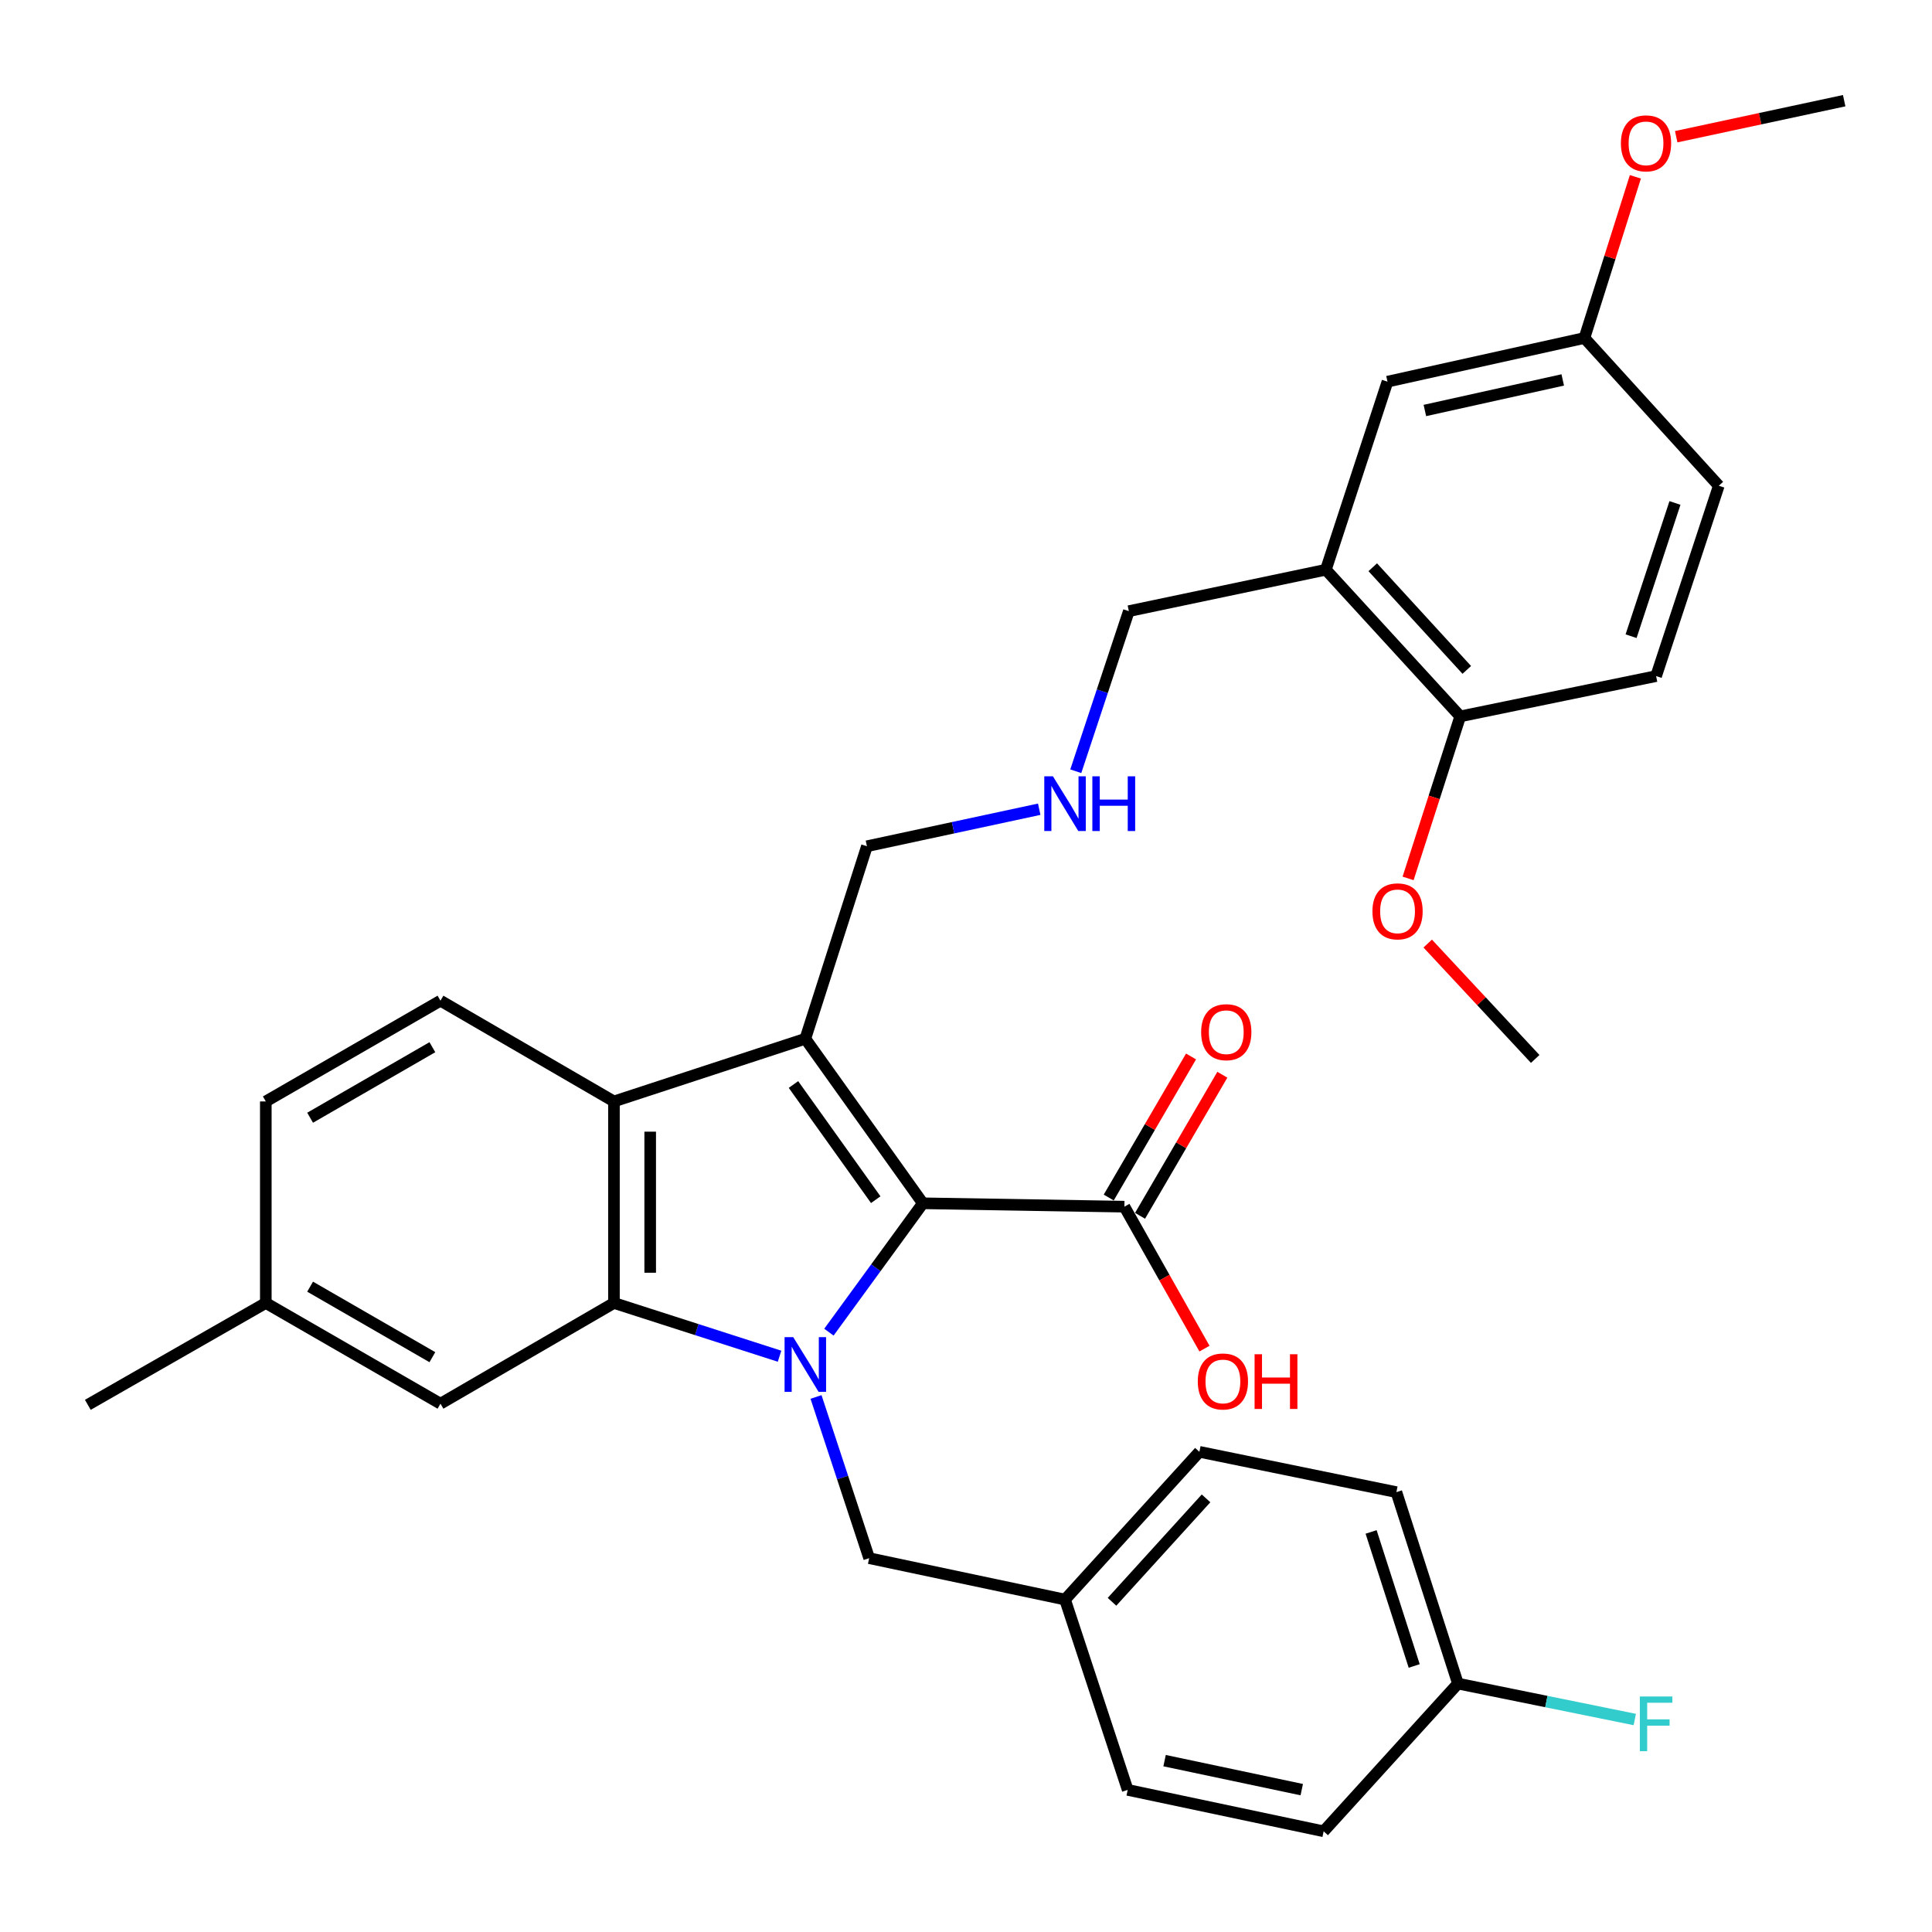 <?xml version='1.0' encoding='iso-8859-1'?>
<svg version='1.1' baseProfile='full'
              xmlns='http://www.w3.org/2000/svg'
                      xmlns:rdkit='http://www.rdkit.org/xml'
                      xmlns:xlink='http://www.w3.org/1999/xlink'
                  xml:space='preserve'
width='1000px' height='1000px' viewBox='0 0 1000 1000'>
<!-- END OF HEADER -->
<rect style='opacity:1.0;fill:#FFFFFF;stroke:none' width='1000' height='1000' x='0' y='0'> </rect>
<path class='bond-0' d='M 429.043,689.524 L 453.359,656.173' style='fill:none;fill-rule:evenodd;stroke:#0000FF;stroke-width:6px;stroke-linecap:butt;stroke-linejoin:miter;stroke-opacity:1' />
<path class='bond-0' d='M 453.359,656.173 L 477.675,622.821' style='fill:none;fill-rule:evenodd;stroke:#000000;stroke-width:6px;stroke-linecap:butt;stroke-linejoin:miter;stroke-opacity:1' />
<path class='bond-2' d='M 403.496,701.976 L 360.638,688.195' style='fill:none;fill-rule:evenodd;stroke:#0000FF;stroke-width:6px;stroke-linecap:butt;stroke-linejoin:miter;stroke-opacity:1' />
<path class='bond-2' d='M 360.638,688.195 L 317.78,674.414' style='fill:none;fill-rule:evenodd;stroke:#000000;stroke-width:6px;stroke-linecap:butt;stroke-linejoin:miter;stroke-opacity:1' />
<path class='bond-6' d='M 422.374,723.064 L 436.126,764.783' style='fill:none;fill-rule:evenodd;stroke:#0000FF;stroke-width:6px;stroke-linecap:butt;stroke-linejoin:miter;stroke-opacity:1' />
<path class='bond-6' d='M 436.126,764.783 L 449.877,806.501' style='fill:none;fill-rule:evenodd;stroke:#000000;stroke-width:6px;stroke-linecap:butt;stroke-linejoin:miter;stroke-opacity:1' />
<path class='bond-1' d='M 477.675,622.821 L 416.837,537.657' style='fill:none;fill-rule:evenodd;stroke:#000000;stroke-width:6px;stroke-linecap:butt;stroke-linejoin:miter;stroke-opacity:1' />
<path class='bond-1' d='M 453.283,620.952 L 410.697,561.337' style='fill:none;fill-rule:evenodd;stroke:#000000;stroke-width:6px;stroke-linecap:butt;stroke-linejoin:miter;stroke-opacity:1' />
<path class='bond-4' d='M 477.675,622.821 L 581.985,624.572' style='fill:none;fill-rule:evenodd;stroke:#000000;stroke-width:6px;stroke-linecap:butt;stroke-linejoin:miter;stroke-opacity:1' />
<path class='bond-12' d='M 416.837,537.657 L 448.72,438.016' style='fill:none;fill-rule:evenodd;stroke:#000000;stroke-width:6px;stroke-linecap:butt;stroke-linejoin:miter;stroke-opacity:1' />
<path class='bond-33' d='M 416.837,537.657 L 317.78,570.103' style='fill:none;fill-rule:evenodd;stroke:#000000;stroke-width:6px;stroke-linecap:butt;stroke-linejoin:miter;stroke-opacity:1' />
<path class='bond-3' d='M 317.78,674.414 L 317.78,570.103' style='fill:none;fill-rule:evenodd;stroke:#000000;stroke-width:6px;stroke-linecap:butt;stroke-linejoin:miter;stroke-opacity:1' />
<path class='bond-3' d='M 336.54,658.767 L 336.54,585.75' style='fill:none;fill-rule:evenodd;stroke:#000000;stroke-width:6px;stroke-linecap:butt;stroke-linejoin:miter;stroke-opacity:1' />
<path class='bond-8' d='M 317.78,674.414 L 227.988,726.548' style='fill:none;fill-rule:evenodd;stroke:#000000;stroke-width:6px;stroke-linecap:butt;stroke-linejoin:miter;stroke-opacity:1' />
<path class='bond-7' d='M 317.78,570.103 L 227.988,517.958' style='fill:none;fill-rule:evenodd;stroke:#000000;stroke-width:6px;stroke-linecap:butt;stroke-linejoin:miter;stroke-opacity:1' />
<path class='bond-11' d='M 590.088,629.299 L 611.384,592.789' style='fill:none;fill-rule:evenodd;stroke:#000000;stroke-width:6px;stroke-linecap:butt;stroke-linejoin:miter;stroke-opacity:1' />
<path class='bond-11' d='M 611.384,592.789 L 632.681,556.279' style='fill:none;fill-rule:evenodd;stroke:#FF0000;stroke-width:6px;stroke-linecap:butt;stroke-linejoin:miter;stroke-opacity:1' />
<path class='bond-11' d='M 573.882,619.846 L 595.179,583.336' style='fill:none;fill-rule:evenodd;stroke:#000000;stroke-width:6px;stroke-linecap:butt;stroke-linejoin:miter;stroke-opacity:1' />
<path class='bond-11' d='M 595.179,583.336 L 616.475,546.826' style='fill:none;fill-rule:evenodd;stroke:#FF0000;stroke-width:6px;stroke-linecap:butt;stroke-linejoin:miter;stroke-opacity:1' />
<path class='bond-17' d='M 581.985,624.572 L 602.708,661.308' style='fill:none;fill-rule:evenodd;stroke:#000000;stroke-width:6px;stroke-linecap:butt;stroke-linejoin:miter;stroke-opacity:1' />
<path class='bond-17' d='M 602.708,661.308 L 623.431,698.044' style='fill:none;fill-rule:evenodd;stroke:#FF0000;stroke-width:6px;stroke-linecap:butt;stroke-linejoin:miter;stroke-opacity:1' />
<path class='bond-5' d='M 686.265,294.891 L 584.289,316.331' style='fill:none;fill-rule:evenodd;stroke:#000000;stroke-width:6px;stroke-linecap:butt;stroke-linejoin:miter;stroke-opacity:1' />
<path class='bond-9' d='M 686.265,294.891 L 755.805,370.8' style='fill:none;fill-rule:evenodd;stroke:#000000;stroke-width:6px;stroke-linecap:butt;stroke-linejoin:miter;stroke-opacity:1' />
<path class='bond-9' d='M 710.529,293.605 L 759.207,346.741' style='fill:none;fill-rule:evenodd;stroke:#000000;stroke-width:6px;stroke-linecap:butt;stroke-linejoin:miter;stroke-opacity:1' />
<path class='bond-10' d='M 686.265,294.891 L 718.158,197.543' style='fill:none;fill-rule:evenodd;stroke:#000000;stroke-width:6px;stroke-linecap:butt;stroke-linejoin:miter;stroke-opacity:1' />
<path class='bond-15' d='M 449.877,806.501 L 551.259,827.941' style='fill:none;fill-rule:evenodd;stroke:#000000;stroke-width:6px;stroke-linecap:butt;stroke-linejoin:miter;stroke-opacity:1' />
<path class='bond-35' d='M 227.988,517.958 L 137.581,570.103' style='fill:none;fill-rule:evenodd;stroke:#000000;stroke-width:6px;stroke-linecap:butt;stroke-linejoin:miter;stroke-opacity:1' />
<path class='bond-35' d='M 223.8,542.032 L 160.516,578.533' style='fill:none;fill-rule:evenodd;stroke:#000000;stroke-width:6px;stroke-linecap:butt;stroke-linejoin:miter;stroke-opacity:1' />
<path class='bond-19' d='M 227.988,726.548 L 137.581,674.414' style='fill:none;fill-rule:evenodd;stroke:#000000;stroke-width:6px;stroke-linecap:butt;stroke-linejoin:miter;stroke-opacity:1' />
<path class='bond-19' d='M 223.799,702.476 L 160.514,665.982' style='fill:none;fill-rule:evenodd;stroke:#000000;stroke-width:6px;stroke-linecap:butt;stroke-linejoin:miter;stroke-opacity:1' />
<path class='bond-14' d='M 755.805,370.8 L 857.197,349.944' style='fill:none;fill-rule:evenodd;stroke:#000000;stroke-width:6px;stroke-linecap:butt;stroke-linejoin:miter;stroke-opacity:1' />
<path class='bond-24' d='M 755.805,370.8 L 742.316,412.731' style='fill:none;fill-rule:evenodd;stroke:#000000;stroke-width:6px;stroke-linecap:butt;stroke-linejoin:miter;stroke-opacity:1' />
<path class='bond-24' d='M 742.316,412.731 L 728.828,454.661' style='fill:none;fill-rule:evenodd;stroke:#FF0000;stroke-width:6px;stroke-linecap:butt;stroke-linejoin:miter;stroke-opacity:1' />
<path class='bond-16' d='M 718.158,197.543 L 820.103,174.946' style='fill:none;fill-rule:evenodd;stroke:#000000;stroke-width:6px;stroke-linecap:butt;stroke-linejoin:miter;stroke-opacity:1' />
<path class='bond-16' d='M 737.51,212.47 L 808.871,196.652' style='fill:none;fill-rule:evenodd;stroke:#000000;stroke-width:6px;stroke-linecap:butt;stroke-linejoin:miter;stroke-opacity:1' />
<path class='bond-13' d='M 448.72,438.016 L 493.309,428.435' style='fill:none;fill-rule:evenodd;stroke:#000000;stroke-width:6px;stroke-linecap:butt;stroke-linejoin:miter;stroke-opacity:1' />
<path class='bond-13' d='M 493.309,428.435 L 537.897,418.854' style='fill:none;fill-rule:evenodd;stroke:#0000FF;stroke-width:6px;stroke-linecap:butt;stroke-linejoin:miter;stroke-opacity:1' />
<path class='bond-21' d='M 556.822,399.198 L 570.555,357.764' style='fill:none;fill-rule:evenodd;stroke:#0000FF;stroke-width:6px;stroke-linecap:butt;stroke-linejoin:miter;stroke-opacity:1' />
<path class='bond-21' d='M 570.555,357.764 L 584.289,316.331' style='fill:none;fill-rule:evenodd;stroke:#000000;stroke-width:6px;stroke-linecap:butt;stroke-linejoin:miter;stroke-opacity:1' />
<path class='bond-36' d='M 857.197,349.944 L 889.643,251.418' style='fill:none;fill-rule:evenodd;stroke:#000000;stroke-width:6px;stroke-linecap:butt;stroke-linejoin:miter;stroke-opacity:1' />
<path class='bond-36' d='M 844.245,329.297 L 866.957,260.329' style='fill:none;fill-rule:evenodd;stroke:#000000;stroke-width:6px;stroke-linecap:butt;stroke-linejoin:miter;stroke-opacity:1' />
<path class='bond-25' d='M 551.259,827.941 L 583.694,926.446' style='fill:none;fill-rule:evenodd;stroke:#000000;stroke-width:6px;stroke-linecap:butt;stroke-linejoin:miter;stroke-opacity:1' />
<path class='bond-26' d='M 551.259,827.941 L 620.799,751.459' style='fill:none;fill-rule:evenodd;stroke:#000000;stroke-width:6px;stroke-linecap:butt;stroke-linejoin:miter;stroke-opacity:1' />
<path class='bond-26' d='M 575.571,829.089 L 624.249,775.552' style='fill:none;fill-rule:evenodd;stroke:#000000;stroke-width:6px;stroke-linecap:butt;stroke-linejoin:miter;stroke-opacity:1' />
<path class='bond-22' d='M 820.103,174.946 L 889.643,251.418' style='fill:none;fill-rule:evenodd;stroke:#000000;stroke-width:6px;stroke-linecap:butt;stroke-linejoin:miter;stroke-opacity:1' />
<path class='bond-29' d='M 820.103,174.946 L 833.288,133.234' style='fill:none;fill-rule:evenodd;stroke:#000000;stroke-width:6px;stroke-linecap:butt;stroke-linejoin:miter;stroke-opacity:1' />
<path class='bond-29' d='M 833.288,133.234 L 846.474,91.521' style='fill:none;fill-rule:evenodd;stroke:#FF0000;stroke-width:6px;stroke-linecap:butt;stroke-linejoin:miter;stroke-opacity:1' />
<path class='bond-18' d='M 137.581,570.103 L 137.581,674.414' style='fill:none;fill-rule:evenodd;stroke:#000000;stroke-width:6px;stroke-linecap:butt;stroke-linejoin:miter;stroke-opacity:1' />
<path class='bond-30' d='M 137.581,674.414 L 45.455,727.142' style='fill:none;fill-rule:evenodd;stroke:#000000;stroke-width:6px;stroke-linecap:butt;stroke-linejoin:miter;stroke-opacity:1' />
<path class='bond-20' d='M 754.627,871.424 L 722.765,772.325' style='fill:none;fill-rule:evenodd;stroke:#000000;stroke-width:6px;stroke-linecap:butt;stroke-linejoin:miter;stroke-opacity:1' />
<path class='bond-20' d='M 731.987,862.302 L 709.684,792.932' style='fill:none;fill-rule:evenodd;stroke:#000000;stroke-width:6px;stroke-linecap:butt;stroke-linejoin:miter;stroke-opacity:1' />
<path class='bond-23' d='M 754.627,871.424 L 800.394,880.721' style='fill:none;fill-rule:evenodd;stroke:#000000;stroke-width:6px;stroke-linecap:butt;stroke-linejoin:miter;stroke-opacity:1' />
<path class='bond-23' d='M 800.394,880.721 L 846.161,890.017' style='fill:none;fill-rule:evenodd;stroke:#33CCCC;stroke-width:6px;stroke-linecap:butt;stroke-linejoin:miter;stroke-opacity:1' />
<path class='bond-34' d='M 754.627,871.424 L 685.118,947.885' style='fill:none;fill-rule:evenodd;stroke:#000000;stroke-width:6px;stroke-linecap:butt;stroke-linejoin:miter;stroke-opacity:1' />
<path class='bond-31' d='M 738.982,488.387 L 766.801,518.244' style='fill:none;fill-rule:evenodd;stroke:#FF0000;stroke-width:6px;stroke-linecap:butt;stroke-linejoin:miter;stroke-opacity:1' />
<path class='bond-31' d='M 766.801,518.244 L 794.619,548.101' style='fill:none;fill-rule:evenodd;stroke:#000000;stroke-width:6px;stroke-linecap:butt;stroke-linejoin:miter;stroke-opacity:1' />
<path class='bond-28' d='M 583.694,926.446 L 685.118,947.885' style='fill:none;fill-rule:evenodd;stroke:#000000;stroke-width:6px;stroke-linecap:butt;stroke-linejoin:miter;stroke-opacity:1' />
<path class='bond-28' d='M 602.788,911.306 L 673.785,926.314' style='fill:none;fill-rule:evenodd;stroke:#000000;stroke-width:6px;stroke-linecap:butt;stroke-linejoin:miter;stroke-opacity:1' />
<path class='bond-27' d='M 620.799,751.459 L 722.765,772.325' style='fill:none;fill-rule:evenodd;stroke:#000000;stroke-width:6px;stroke-linecap:butt;stroke-linejoin:miter;stroke-opacity:1' />
<path class='bond-32' d='M 867.598,70.766 L 911.072,61.44' style='fill:none;fill-rule:evenodd;stroke:#FF0000;stroke-width:6px;stroke-linecap:butt;stroke-linejoin:miter;stroke-opacity:1' />
<path class='bond-32' d='M 911.072,61.44 L 954.545,52.115' style='fill:none;fill-rule:evenodd;stroke:#000000;stroke-width:6px;stroke-linecap:butt;stroke-linejoin:miter;stroke-opacity:1' />
<path  class='atom-0' d='M 410.577 692.106
L 419.857 707.106
Q 420.777 708.586, 422.257 711.266
Q 423.737 713.946, 423.817 714.106
L 423.817 692.106
L 427.577 692.106
L 427.577 720.426
L 423.697 720.426
L 413.737 704.026
Q 412.577 702.106, 411.337 699.906
Q 410.137 697.706, 409.777 697.026
L 409.777 720.426
L 406.097 720.426
L 406.097 692.106
L 410.577 692.106
' fill='#0000FF'/>
<path  class='atom-12' d='M 621.714 534.256
Q 621.714 527.456, 625.074 523.656
Q 628.434 519.856, 634.714 519.856
Q 640.994 519.856, 644.354 523.656
Q 647.714 527.456, 647.714 534.256
Q 647.714 541.136, 644.314 545.056
Q 640.914 548.936, 634.714 548.936
Q 628.474 548.936, 625.074 545.056
Q 621.714 541.176, 621.714 534.256
M 634.714 545.736
Q 639.034 545.736, 641.354 542.856
Q 643.714 539.936, 643.714 534.256
Q 643.714 528.696, 641.354 525.896
Q 639.034 523.056, 634.714 523.056
Q 630.394 523.056, 628.034 525.856
Q 625.714 528.656, 625.714 534.256
Q 625.714 539.976, 628.034 542.856
Q 630.394 545.736, 634.714 545.736
' fill='#FF0000'/>
<path  class='atom-14' d='M 544.999 401.822
L 554.279 416.822
Q 555.199 418.302, 556.679 420.982
Q 558.159 423.662, 558.239 423.822
L 558.239 401.822
L 561.999 401.822
L 561.999 430.142
L 558.119 430.142
L 548.159 413.742
Q 546.999 411.822, 545.759 409.622
Q 544.559 407.422, 544.199 406.742
L 544.199 430.142
L 540.519 430.142
L 540.519 401.822
L 544.999 401.822
' fill='#0000FF'/>
<path  class='atom-14' d='M 565.399 401.822
L 569.239 401.822
L 569.239 413.862
L 583.719 413.862
L 583.719 401.822
L 587.559 401.822
L 587.559 430.142
L 583.719 430.142
L 583.719 417.062
L 569.239 417.062
L 569.239 430.142
L 565.399 430.142
L 565.399 401.822
' fill='#0000FF'/>
<path  class='atom-18' d='M 619.973 715.038
Q 619.973 708.238, 623.333 704.438
Q 626.693 700.638, 632.973 700.638
Q 639.253 700.638, 642.613 704.438
Q 645.973 708.238, 645.973 715.038
Q 645.973 721.918, 642.573 725.838
Q 639.173 729.718, 632.973 729.718
Q 626.733 729.718, 623.333 725.838
Q 619.973 721.958, 619.973 715.038
M 632.973 726.518
Q 637.293 726.518, 639.613 723.638
Q 641.973 720.718, 641.973 715.038
Q 641.973 709.478, 639.613 706.678
Q 637.293 703.838, 632.973 703.838
Q 628.653 703.838, 626.293 706.638
Q 623.973 709.438, 623.973 715.038
Q 623.973 720.758, 626.293 723.638
Q 628.653 726.518, 632.973 726.518
' fill='#FF0000'/>
<path  class='atom-18' d='M 649.373 700.958
L 653.213 700.958
L 653.213 712.998
L 667.693 712.998
L 667.693 700.958
L 671.533 700.958
L 671.533 729.278
L 667.693 729.278
L 667.693 716.198
L 653.213 716.198
L 653.213 729.278
L 649.373 729.278
L 649.373 700.958
' fill='#FF0000'/>
<path  class='atom-24' d='M 848.777 878.099
L 865.617 878.099
L 865.617 881.339
L 852.577 881.339
L 852.577 889.939
L 864.177 889.939
L 864.177 893.219
L 852.577 893.219
L 852.577 906.419
L 848.777 906.419
L 848.777 878.099
' fill='#33CCCC'/>
<path  class='atom-25' d='M 710.369 471.709
Q 710.369 464.909, 713.729 461.109
Q 717.089 457.309, 723.369 457.309
Q 729.649 457.309, 733.009 461.109
Q 736.369 464.909, 736.369 471.709
Q 736.369 478.589, 732.969 482.509
Q 729.569 486.389, 723.369 486.389
Q 717.129 486.389, 713.729 482.509
Q 710.369 478.629, 710.369 471.709
M 723.369 483.189
Q 727.689 483.189, 730.009 480.309
Q 732.369 477.389, 732.369 471.709
Q 732.369 466.149, 730.009 463.349
Q 727.689 460.509, 723.369 460.509
Q 719.049 460.509, 716.689 463.309
Q 714.369 466.109, 714.369 471.709
Q 714.369 477.429, 716.689 480.309
Q 719.049 483.189, 723.369 483.189
' fill='#FF0000'/>
<path  class='atom-30' d='M 838.975 74.197
Q 838.975 67.397, 842.335 63.597
Q 845.695 59.797, 851.975 59.797
Q 858.255 59.797, 861.615 63.597
Q 864.975 67.397, 864.975 74.197
Q 864.975 81.077, 861.575 84.997
Q 858.175 88.877, 851.975 88.877
Q 845.735 88.877, 842.335 84.997
Q 838.975 81.117, 838.975 74.197
M 851.975 85.677
Q 856.295 85.677, 858.615 82.797
Q 860.975 79.877, 860.975 74.197
Q 860.975 68.637, 858.615 65.837
Q 856.295 62.997, 851.975 62.997
Q 847.655 62.997, 845.295 65.797
Q 842.975 68.597, 842.975 74.197
Q 842.975 79.917, 845.295 82.797
Q 847.655 85.677, 851.975 85.677
' fill='#FF0000'/>
</svg>
